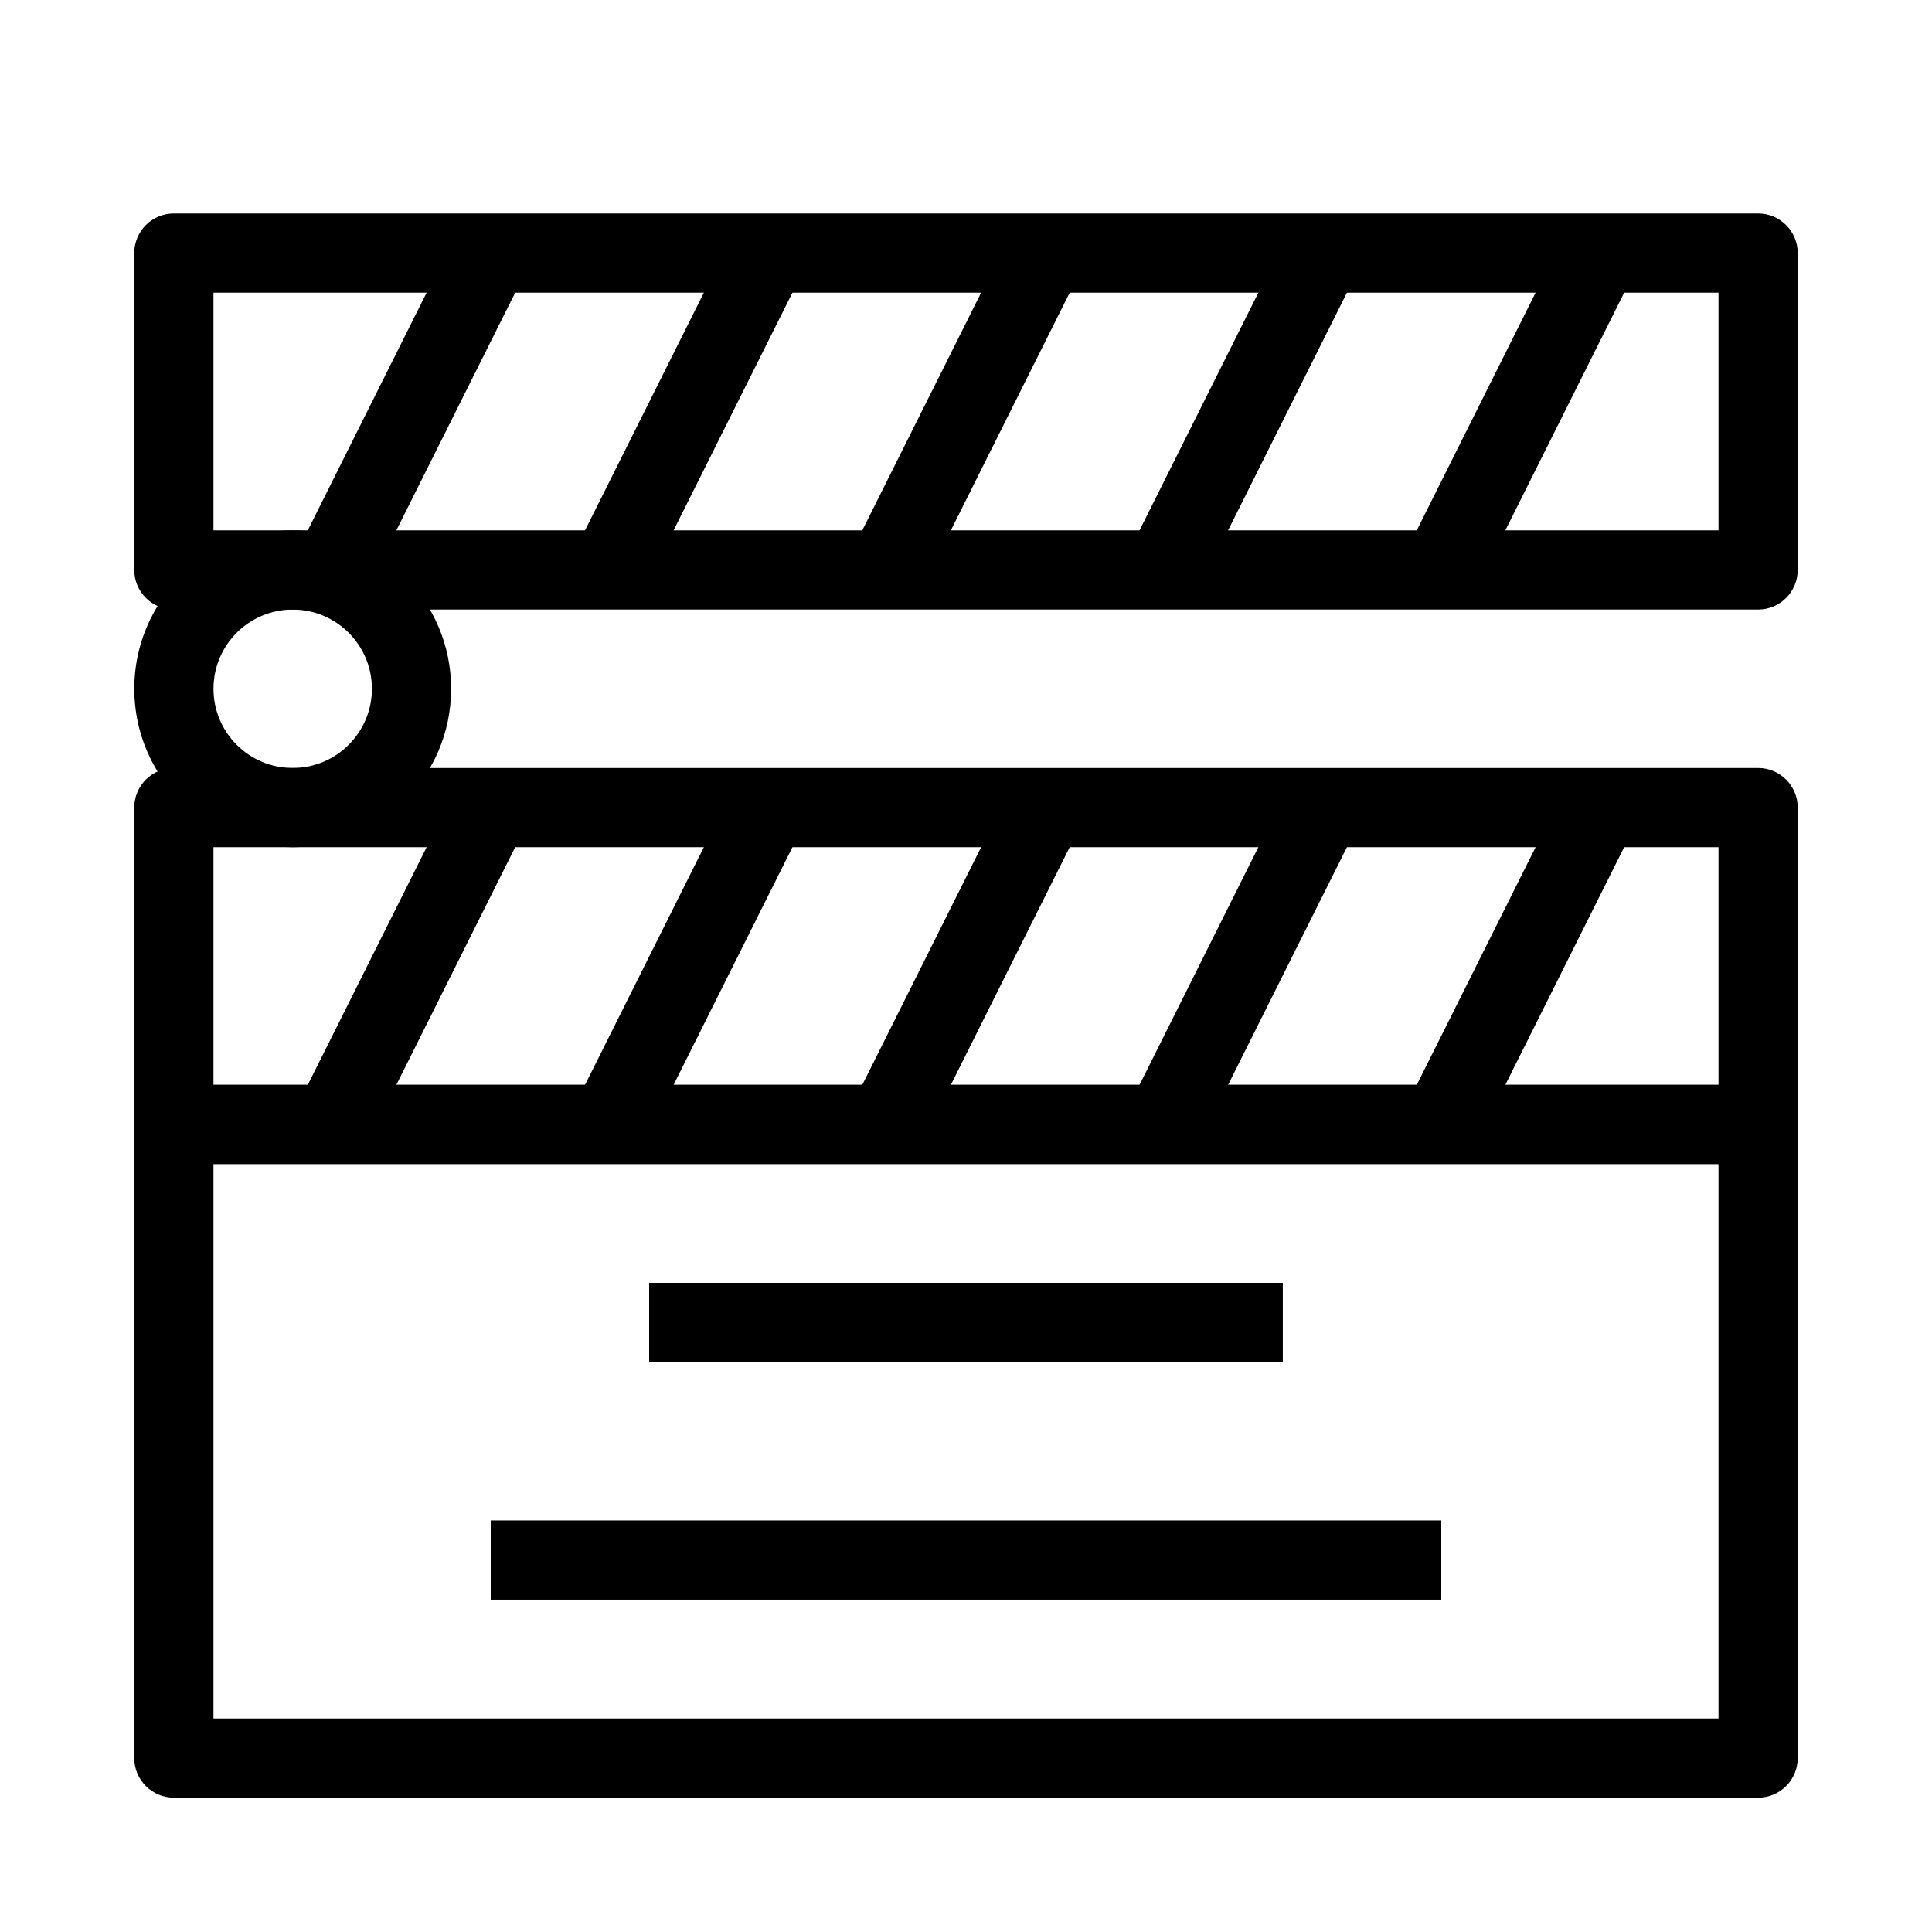 <?xml version="1.0" encoding="UTF-8"?>
<!-- Uploaded to: ICON Repo, www.svgrepo.com, Generator: ICON Repo Mixer Tools -->
<svg fill="#000000" width="800px" height="800px" version="1.1" viewBox="144 144 512 512" xmlns="http://www.w3.org/2000/svg">
 <g fill-rule="evenodd">
  <path d="m179.58 358.02c0-5.797 4.699-10.496 10.496-10.496h419.84c5.797 0 10.496 4.699 10.496 10.496v83.969c0 5.793-4.699 10.496-10.496 10.496h-419.84c-5.797 0-10.496-4.703-10.496-10.496zm20.992 10.496v62.977h398.85v-62.977z"/>
  <path d="m179.58 441.98c0-5.797 4.699-10.496 10.496-10.496h419.84c5.797 0 10.496 4.699 10.496 10.496v167.93c0 5.797-4.699 10.496-10.496 10.496h-419.84c-5.797 0-10.496-4.699-10.496-10.496zm20.992 10.496v146.94h398.85v-146.94z"/>
  <path d="m516.56 437.29 41.984-83.969 18.777 9.387-41.984 83.969z"/>
  <path d="m443.09 437.29 41.984-83.969 18.777 9.387-41.984 83.969z"/>
  <path d="m369.62 437.29 41.984-83.969 18.777 9.387-41.984 83.969z"/>
  <path d="m296.14 437.29 41.984-83.969 18.777 9.387-41.984 83.969z"/>
  <path d="m222.67 437.29 41.984-83.969 18.777 9.387-41.984 83.969z"/>
  <path d="m179.58 211.07c0-5.797 4.699-10.496 10.496-10.496h419.84c5.797 0 10.496 4.699 10.496 10.496v83.969c0 5.797-4.699 10.496-10.496 10.496h-419.84c-5.797 0-10.496-4.699-10.496-10.496zm20.992 10.496v62.977h398.85v-62.977z"/>
  <path d="m516.56 290.34 41.984-83.969 18.777 9.391-41.984 83.965z"/>
  <path d="m443.09 290.34 41.984-83.969 18.777 9.391-41.984 83.965z"/>
  <path d="m369.62 290.34 41.984-83.969 18.777 9.391-41.984 83.965z"/>
  <path d="m296.14 290.34 41.984-83.969 18.777 9.391-41.984 83.965z"/>
  <path d="m222.67 290.34 41.984-83.969 18.777 9.391-41.984 83.965z"/>
  <path d="m221.57 305.54c-11.594 0-20.992 9.398-20.992 20.992s9.398 20.992 20.992 20.992 20.992-9.398 20.992-20.992-9.398-20.992-20.992-20.992zm-41.984 20.992c0-23.188 18.797-41.984 41.984-41.984s41.984 18.797 41.984 41.984-18.797 41.984-41.984 41.984-41.984-18.797-41.984-41.984z"/>
  <path d="m483.96 504.96h-167.93v-20.992h167.93z"/>
  <path d="m525.95 567.93h-251.9v-20.992h251.9z"/>
 </g>
</svg>